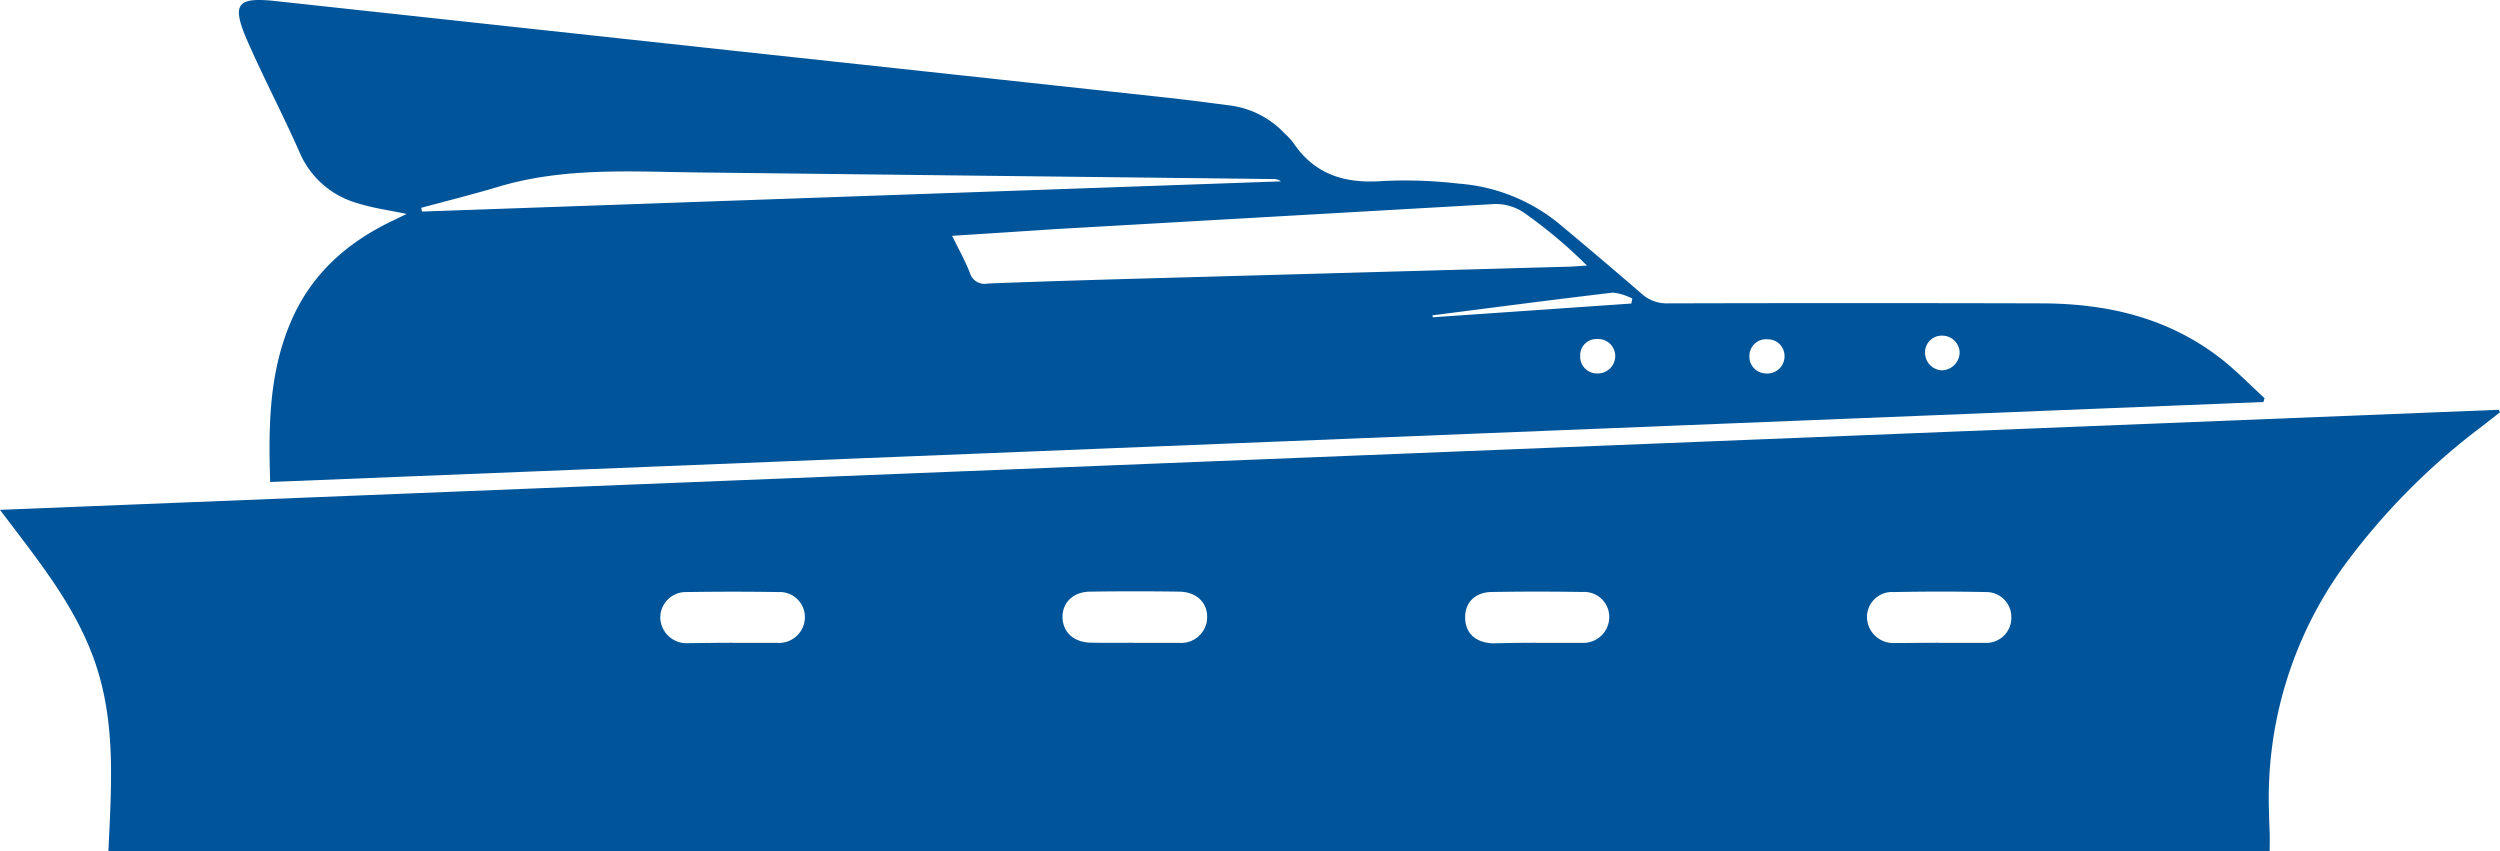 <svg xmlns="http://www.w3.org/2000/svg" viewBox="0 0 299.8 102.09"><defs><style>.cls-1{fill:#005499;}</style></defs><g id="Layer_2" data-name="Layer 2"><path class="cls-1" d="M272.18,102.09H13c.33-7.44.91-14.84-1.38-22S4.61,67.27,0,61.14l299.65-12,.15.3-2.15,1.68A80.65,80.65,0,0,0,281.06,67.9a47.46,47.46,0,0,0-8.95,29.76c0,.73.05,1.45.07,2.17S272.18,101.25,272.18,102.09Zm-88-25c1.83,0,3.66,0,5.49,0a3.11,3.11,0,0,0,3.31-3,3,3,0,0,0-3.19-3.1c-3.6-.06-7.21-.06-10.81,0-2.11,0-3.34,1.3-3.28,3.16s1.33,2.92,3.33,3C180.76,77.11,182.48,77.08,184.2,77.08Zm-48.26,0c1.83,0,3.66,0,5.49,0a3.1,3.1,0,0,0,3.35-3c.06-1.8-1.25-3.11-3.33-3.14q-5.34-.08-10.66,0c-2.08,0-3.4,1.33-3.35,3.12s1.4,3,3.5,3C132.61,77.1,134.27,77.08,135.94,77.08Zm96.62,0h2.66c.95,0,1.89,0,2.83,0a3,3,0,0,0,3.17-3A3,3,0,0,0,238.09,71c-3.66-.08-7.32-.07-11,0a3,3,0,0,0-3.2,3.11,3.16,3.16,0,0,0,3.33,3C229,77.11,230.79,77.08,232.56,77.08Zm-144.68,0c1.77,0,3.55,0,5.32,0a3.1,3.1,0,0,0,3.34-3A3,3,0,0,0,93.37,71c-3.66-.06-7.33-.06-11,0a3.07,3.07,0,0,0-3.19,3.13,3.16,3.16,0,0,0,3.36,3C84.32,77.11,86.1,77.08,87.88,77.08Z"/><path class="cls-1" d="M32.4,57.8c-.22-6.6-.13-13,2.39-19,2.42-5.85,6.81-9.75,12.44-12.4l1.53-.74c-2-.44-4-.69-5.88-1.29a10.68,10.68,0,0,1-6.91-6c-2-4.56-4.35-9-6.35-13.57C27.74.43,28.44-.37,33.06.13q27.66,3,55.33,6,25.6,2.76,51.19,5.54c2.71.29,5.4.65,8.09,1A10.9,10.9,0,0,1,154.05,16a8.75,8.75,0,0,1,1,1.06c2.62,3.94,6.32,5,10.88,4.64a56.28,56.28,0,0,1,9,.32,21.54,21.54,0,0,1,12.42,5.13q4.8,4,9.53,8.09a4.46,4.46,0,0,0,3.15,1.14q22.33-.06,44.68,0c8.1,0,15.66,1.78,22.09,7,1.66,1.36,3.18,2.91,4.76,4.37l-.13.46Zm81.78-29.52c.81,1.66,1.57,3,2.13,4.45A1.83,1.83,0,0,0,118.46,34c5.82-.23,11.65-.4,17.48-.57L187.39,32c1,0,1.94-.1,2.92-.15a57.33,57.33,0,0,0-7.61-6.38,6,6,0,0,0-3.53-1c-17.51,1-35,2-52.54,3C122.59,27.74,118.56,28,114.18,28.28ZM50.51,24.92l.1.45,103-3.62a1.45,1.45,0,0,0-1-.28q-34.43-.39-68.86-.79c-8-.09-16.11-.65-24,1.72C56.68,23.32,53.59,24.09,50.51,24.92ZM195.63,36.4l.12-.59a6.58,6.58,0,0,0-2.33-.72c-7.21.85-14.42,1.8-21.62,2.72l0,.24ZM214,42.78A2,2,0,0,0,212,40.69a2,2,0,0,0-2.21,2,2,2,0,0,0,1.93,2.09A2.06,2.06,0,0,0,214,42.78Zm-22.37,2a2.09,2.09,0,0,0,2.07-2.12,2.05,2.05,0,0,0-2.2-2,1.93,1.93,0,0,0-2,2A2,2,0,0,0,191.6,44.78ZM235,42.25a2.09,2.09,0,0,0-2.15-2,2,2,0,0,0-2,2,2.12,2.12,0,0,0,2,2.16A2.18,2.18,0,0,0,235,42.25Z"/></g></svg>